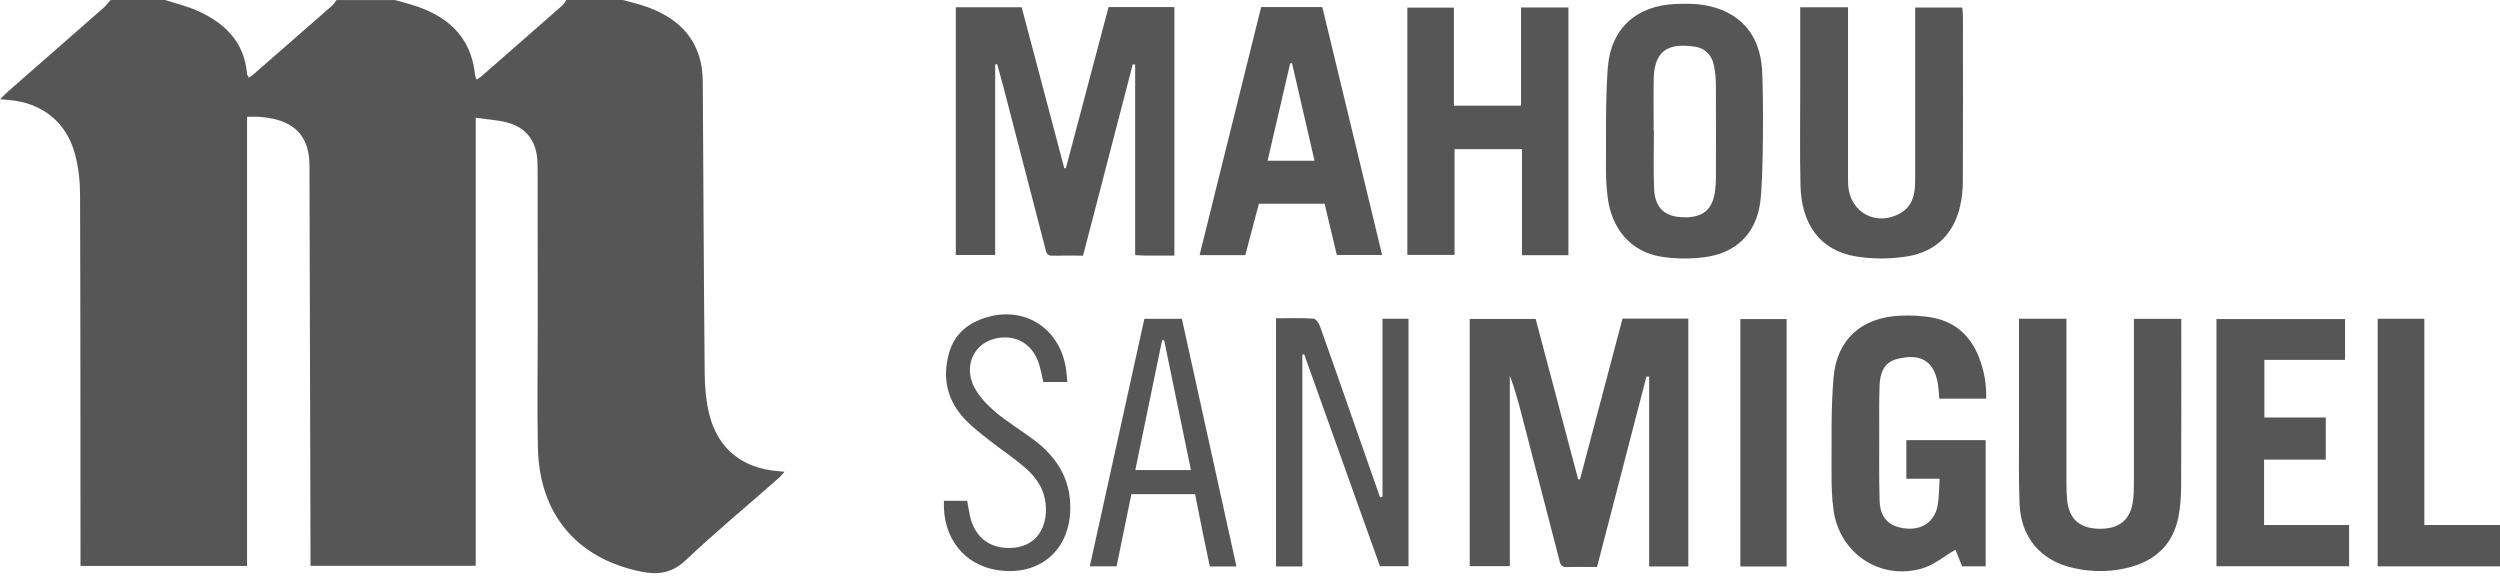 <svg xmlns="http://www.w3.org/2000/svg" width="188" height="44" viewBox="0 0 188 44" fill="none"><path d="M46.842 0C47.441 0.171 48.054 0.305 48.638 0.515C50.67 1.248 52.209 2.497 52.702 4.714C52.833 5.294 52.848 5.907 52.851 6.51C52.898 13.716 52.924 20.923 52.993 28.129C53.004 29.167 53.102 30.234 53.359 31.235C54.016 33.779 55.863 35.223 58.512 35.43C58.639 35.441 58.766 35.456 59.002 35.477C58.813 35.681 58.693 35.837 58.548 35.96C56.208 38.017 53.809 40.013 51.541 42.15C50.522 43.108 49.469 43.239 48.239 42.992C43.388 42.02 40.55 38.663 40.449 33.67C40.387 30.633 40.438 27.592 40.438 24.551C40.438 20.778 40.434 17.004 40.43 13.23C40.43 12.838 40.43 12.443 40.409 12.051C40.318 10.581 39.552 9.583 38.13 9.21C37.408 9.021 36.646 8.981 35.775 8.854V42.55H23.35C23.35 42.154 23.35 41.795 23.35 41.435C23.325 32.026 23.299 22.621 23.274 13.212C23.274 12.82 23.285 12.425 23.256 12.033C23.133 10.32 22.236 9.297 20.549 8.934C20.219 8.861 19.878 8.818 19.54 8.789C19.257 8.763 18.971 8.785 18.579 8.785V42.56H6.053C6.053 42.281 6.053 42.005 6.053 41.729C6.045 32.687 6.053 23.648 6.02 14.605C6.016 13.597 5.9 12.555 5.639 11.583C4.989 9.162 3.139 7.718 0.635 7.515C0.479 7.504 0.323 7.49 0 7.464C0.272 7.199 0.457 7.007 0.657 6.833C3.023 4.761 5.389 2.696 7.751 0.62C7.961 0.435 8.132 0.21 8.32 0C9.685 0 11.046 0 12.41 0C13.226 0.265 14.075 0.461 14.856 0.813C16.91 1.734 18.375 3.157 18.579 5.555C18.586 5.643 18.655 5.726 18.713 5.846C18.858 5.741 18.967 5.672 19.065 5.588C21.039 3.865 23.013 2.145 24.983 0.417C25.114 0.305 25.197 0.142 25.302 0.004C26.768 0.004 28.238 0.004 29.704 0.004C30.078 0.109 30.455 0.207 30.829 0.316C33.54 1.107 35.423 2.656 35.728 5.657C35.739 5.751 35.789 5.846 35.84 5.987C35.985 5.889 36.094 5.831 36.188 5.751C38.221 3.977 40.252 2.199 42.281 0.417C42.408 0.305 42.495 0.142 42.6 0C44.015 0 45.431 0 46.846 0H46.842Z" fill="#565656"></path><path d="M74.837 4.855V19.177H71.876V0.544H76.829C77.896 4.572 78.966 8.607 80.033 12.642C80.073 12.642 80.117 12.642 80.156 12.642C81.223 8.611 82.294 4.579 83.364 0.533H88.314V19.221C87.581 19.221 86.88 19.221 86.18 19.221C85.926 19.221 85.672 19.199 85.364 19.185V4.862C85.306 4.852 85.244 4.841 85.186 4.83C83.945 9.612 82.7 14.395 81.445 19.225C80.639 19.225 79.881 19.214 79.126 19.228C78.669 19.239 78.665 18.902 78.585 18.601C77.544 14.576 76.499 10.549 75.454 6.524C75.305 5.955 75.142 5.392 74.986 4.822C74.935 4.833 74.888 4.841 74.837 4.852V4.855Z" fill="#565656"></path><path d="M123.813 28.314C122.579 33.068 121.345 37.825 120.097 42.637C119.313 42.637 118.558 42.618 117.803 42.644C117.354 42.658 117.324 42.357 117.245 42.045C116.316 38.449 115.38 34.853 114.447 31.257C114.186 30.252 113.921 29.247 113.54 28.26V42.575H110.524V23.982H115.481C116.541 27.977 117.608 32.008 118.678 36.043C118.725 36.043 118.769 36.043 118.816 36.047C119.879 32.026 120.946 28.002 122.013 23.96H126.962V42.597H124.016V28.322C123.947 28.322 123.878 28.322 123.809 28.318L123.813 28.314Z" fill="#565656"></path><path d="M117.945 19.192H114.455V11.216H109.382V19.167H105.833V0.573H109.335V7.947H114.382V0.562H117.945V19.188V19.192Z" fill="#565656"></path><path d="M132.355 15.32C131.995 17.65 130.493 19.043 128.163 19.344C127.089 19.482 125.961 19.475 124.894 19.297C122.659 18.931 121.2 17.24 120.899 14.852C120.812 14.152 120.761 13.444 120.768 12.74C120.786 10.204 120.721 7.656 120.903 5.131C121.12 2.13 123.069 0.399 126.066 0.298C126.745 0.276 127.438 0.261 128.102 0.374C130.758 0.813 132.322 2.493 132.507 5.214C132.612 6.778 132.63 13.546 132.355 15.32ZM124.361 9.823C124.361 9.823 124.372 9.823 124.375 9.823C124.375 11.289 124.324 12.755 124.39 14.217C124.455 15.647 125.195 16.303 126.589 16.34C128.062 16.38 128.791 15.774 128.976 14.337C129.02 13.999 129.034 13.658 129.038 13.321C129.042 11.017 129.049 8.716 129.034 6.412C129.034 5.918 128.987 5.414 128.889 4.931C128.73 4.137 128.221 3.611 127.412 3.502C125.801 3.284 124.408 3.513 124.361 5.897C124.335 7.203 124.357 8.513 124.357 9.823H124.361Z" fill="#565656"></path><path d="M145.864 36.003H143.357V33.097H149.322V42.589H147.548C147.377 42.161 147.189 41.689 147.051 41.341C146.187 41.838 145.414 42.499 144.525 42.753C141.372 43.649 138.342 41.62 137.885 38.384C137.754 37.455 137.725 36.504 137.732 35.564C137.747 33.155 137.674 30.735 137.889 28.343C138.146 25.506 139.993 23.887 142.845 23.742C143.698 23.699 144.58 23.742 145.414 23.905C147.044 24.232 148.161 25.248 148.785 26.79C149.192 27.795 149.395 28.84 149.359 29.98H145.839C145.806 29.624 145.788 29.261 145.734 28.906C145.469 27.153 144.427 26.515 142.602 27.012C141.651 27.273 141.376 28.1 141.343 28.982C141.303 30.132 141.318 31.286 141.318 32.44C141.318 34.171 141.296 35.898 141.347 37.629C141.383 38.979 142.065 39.636 143.386 39.748C144.583 39.85 145.501 39.189 145.712 38.003C145.821 37.393 145.81 36.762 145.861 36.003H145.864Z" fill="#565656"></path><path d="M135.377 0.544H138.973C138.973 0.864 138.973 1.147 138.973 1.426C138.973 5.276 138.973 9.13 138.973 12.979C138.973 13.266 138.969 13.556 138.98 13.843C139.067 15.988 141.125 17.098 142.975 15.991C143.665 15.578 143.933 14.903 143.995 14.141C144.031 13.723 144.021 13.303 144.021 12.885C144.021 9.086 144.021 5.287 144.021 1.488C144.021 1.201 144.021 0.914 144.021 0.566H147.562C147.577 0.758 147.613 0.98 147.613 1.205C147.613 5.345 147.624 9.485 147.606 13.626C147.606 14.25 147.54 14.888 147.402 15.494C146.916 17.639 145.519 18.949 143.393 19.286C142.148 19.482 140.82 19.489 139.579 19.286C136.919 18.854 135.461 16.92 135.395 13.923C135.341 11.514 135.377 9.104 135.377 6.691C135.377 4.674 135.377 2.66 135.377 0.544Z" fill="#565656"></path><path d="M151.833 23.971H155.396C155.396 24.319 155.396 24.628 155.396 24.933C155.396 28.732 155.396 32.535 155.396 36.334C155.396 36.751 155.407 37.172 155.447 37.589C155.588 39.019 156.372 39.727 157.831 39.763C159.337 39.799 160.204 39.11 160.396 37.694C160.451 37.281 160.469 36.86 160.469 36.439C160.473 32.585 160.469 28.735 160.469 24.882V23.978H164.032C164.032 24.305 164.032 24.588 164.032 24.867C164.032 28.772 164.043 32.676 164.021 36.584C164.018 37.364 163.963 38.159 163.807 38.925C163.415 40.848 162.2 42.063 160.338 42.604C158.88 43.029 157.388 43.047 155.908 42.713C153.451 42.158 151.967 40.412 151.869 37.869C151.797 36.036 151.833 34.2 151.829 32.368C151.826 29.878 151.829 27.389 151.829 24.9C151.829 24.613 151.829 24.33 151.829 23.975L151.833 23.971Z" fill="#565656"></path><path d="M90.208 19.188C91.765 12.922 93.3 6.738 94.838 0.533H99.439C100.934 6.724 102.426 12.914 103.935 19.17H100.528C100.227 17.915 99.922 16.63 99.61 15.32H94.668C94.33 16.605 93.989 17.882 93.648 19.185H90.212L90.208 19.188ZM98.851 12.087C98.278 9.609 97.719 7.177 97.16 4.75C97.113 4.757 97.066 4.764 97.019 4.772C96.457 7.196 95.898 9.62 95.324 12.087H98.851Z" fill="#565656"></path><path d="M176.653 39.483V42.582H166.678V23.993H176.348V27.062H170.281V31.395H174.897V34.563H170.259V39.483H176.653Z" fill="#565656"></path><path d="M103.964 37.349V23.971H105.92V42.578H103.772C101.882 37.295 99.977 31.965 98.072 26.638C98.028 26.645 97.981 26.652 97.937 26.66V42.597H95.956V23.934C96.903 23.934 97.839 23.902 98.768 23.96C98.95 23.971 99.182 24.305 99.265 24.537C100.147 26.997 101.003 29.472 101.867 31.939C102.506 33.757 103.141 35.575 103.779 37.393C103.841 37.379 103.899 37.368 103.961 37.353L103.964 37.349Z" fill="#565656"></path><path d="M182.311 39.48H188V42.59H178.802V23.971H182.311V39.48Z" fill="#565656"></path><path d="M92.984 42.6H90.978C90.785 41.682 90.597 40.793 90.415 39.901C90.234 39.004 90.059 38.108 89.871 37.161H85.081C84.718 38.932 84.348 40.739 83.967 42.586H81.953C83.325 36.363 84.686 30.19 86.057 23.974H88.877C90.241 30.161 91.605 36.348 92.981 42.6H92.984ZM89.559 35.35C88.873 32.037 88.209 28.808 87.541 25.582C87.49 25.582 87.443 25.582 87.392 25.582C86.721 28.822 86.053 32.063 85.375 35.35H89.559Z" fill="#565656"></path><path d="M80.265 28.728H78.458C78.349 28.271 78.269 27.806 78.131 27.364C77.63 25.76 76.193 25.023 74.6 25.531C73.178 25.988 72.496 27.589 73.24 29.069C73.603 29.788 74.209 30.433 74.829 30.96C75.743 31.736 76.788 32.357 77.75 33.079C79.474 34.378 80.526 36.032 80.486 38.279C80.432 41.392 78.178 43.319 75.076 42.883C72.51 42.52 70.863 40.445 70.983 37.662H72.735C72.804 38.043 72.862 38.449 72.953 38.848C73.272 40.234 74.205 41.087 75.551 41.193C78.294 41.403 79.056 39.023 78.476 37.136C78.273 36.472 77.797 35.818 77.278 35.343C76.397 34.534 75.373 33.877 74.43 33.133C73.813 32.651 73.185 32.168 72.637 31.609C71.24 30.18 70.827 28.459 71.371 26.54C71.712 25.332 72.521 24.508 73.686 24.04C76.72 22.828 79.637 24.468 80.156 27.683C80.21 28.01 80.225 28.343 80.265 28.724V28.728Z" fill="#565656"></path><path d="M134.354 42.6H130.874V23.993H134.354V42.6Z" fill="#565656"></path></svg>